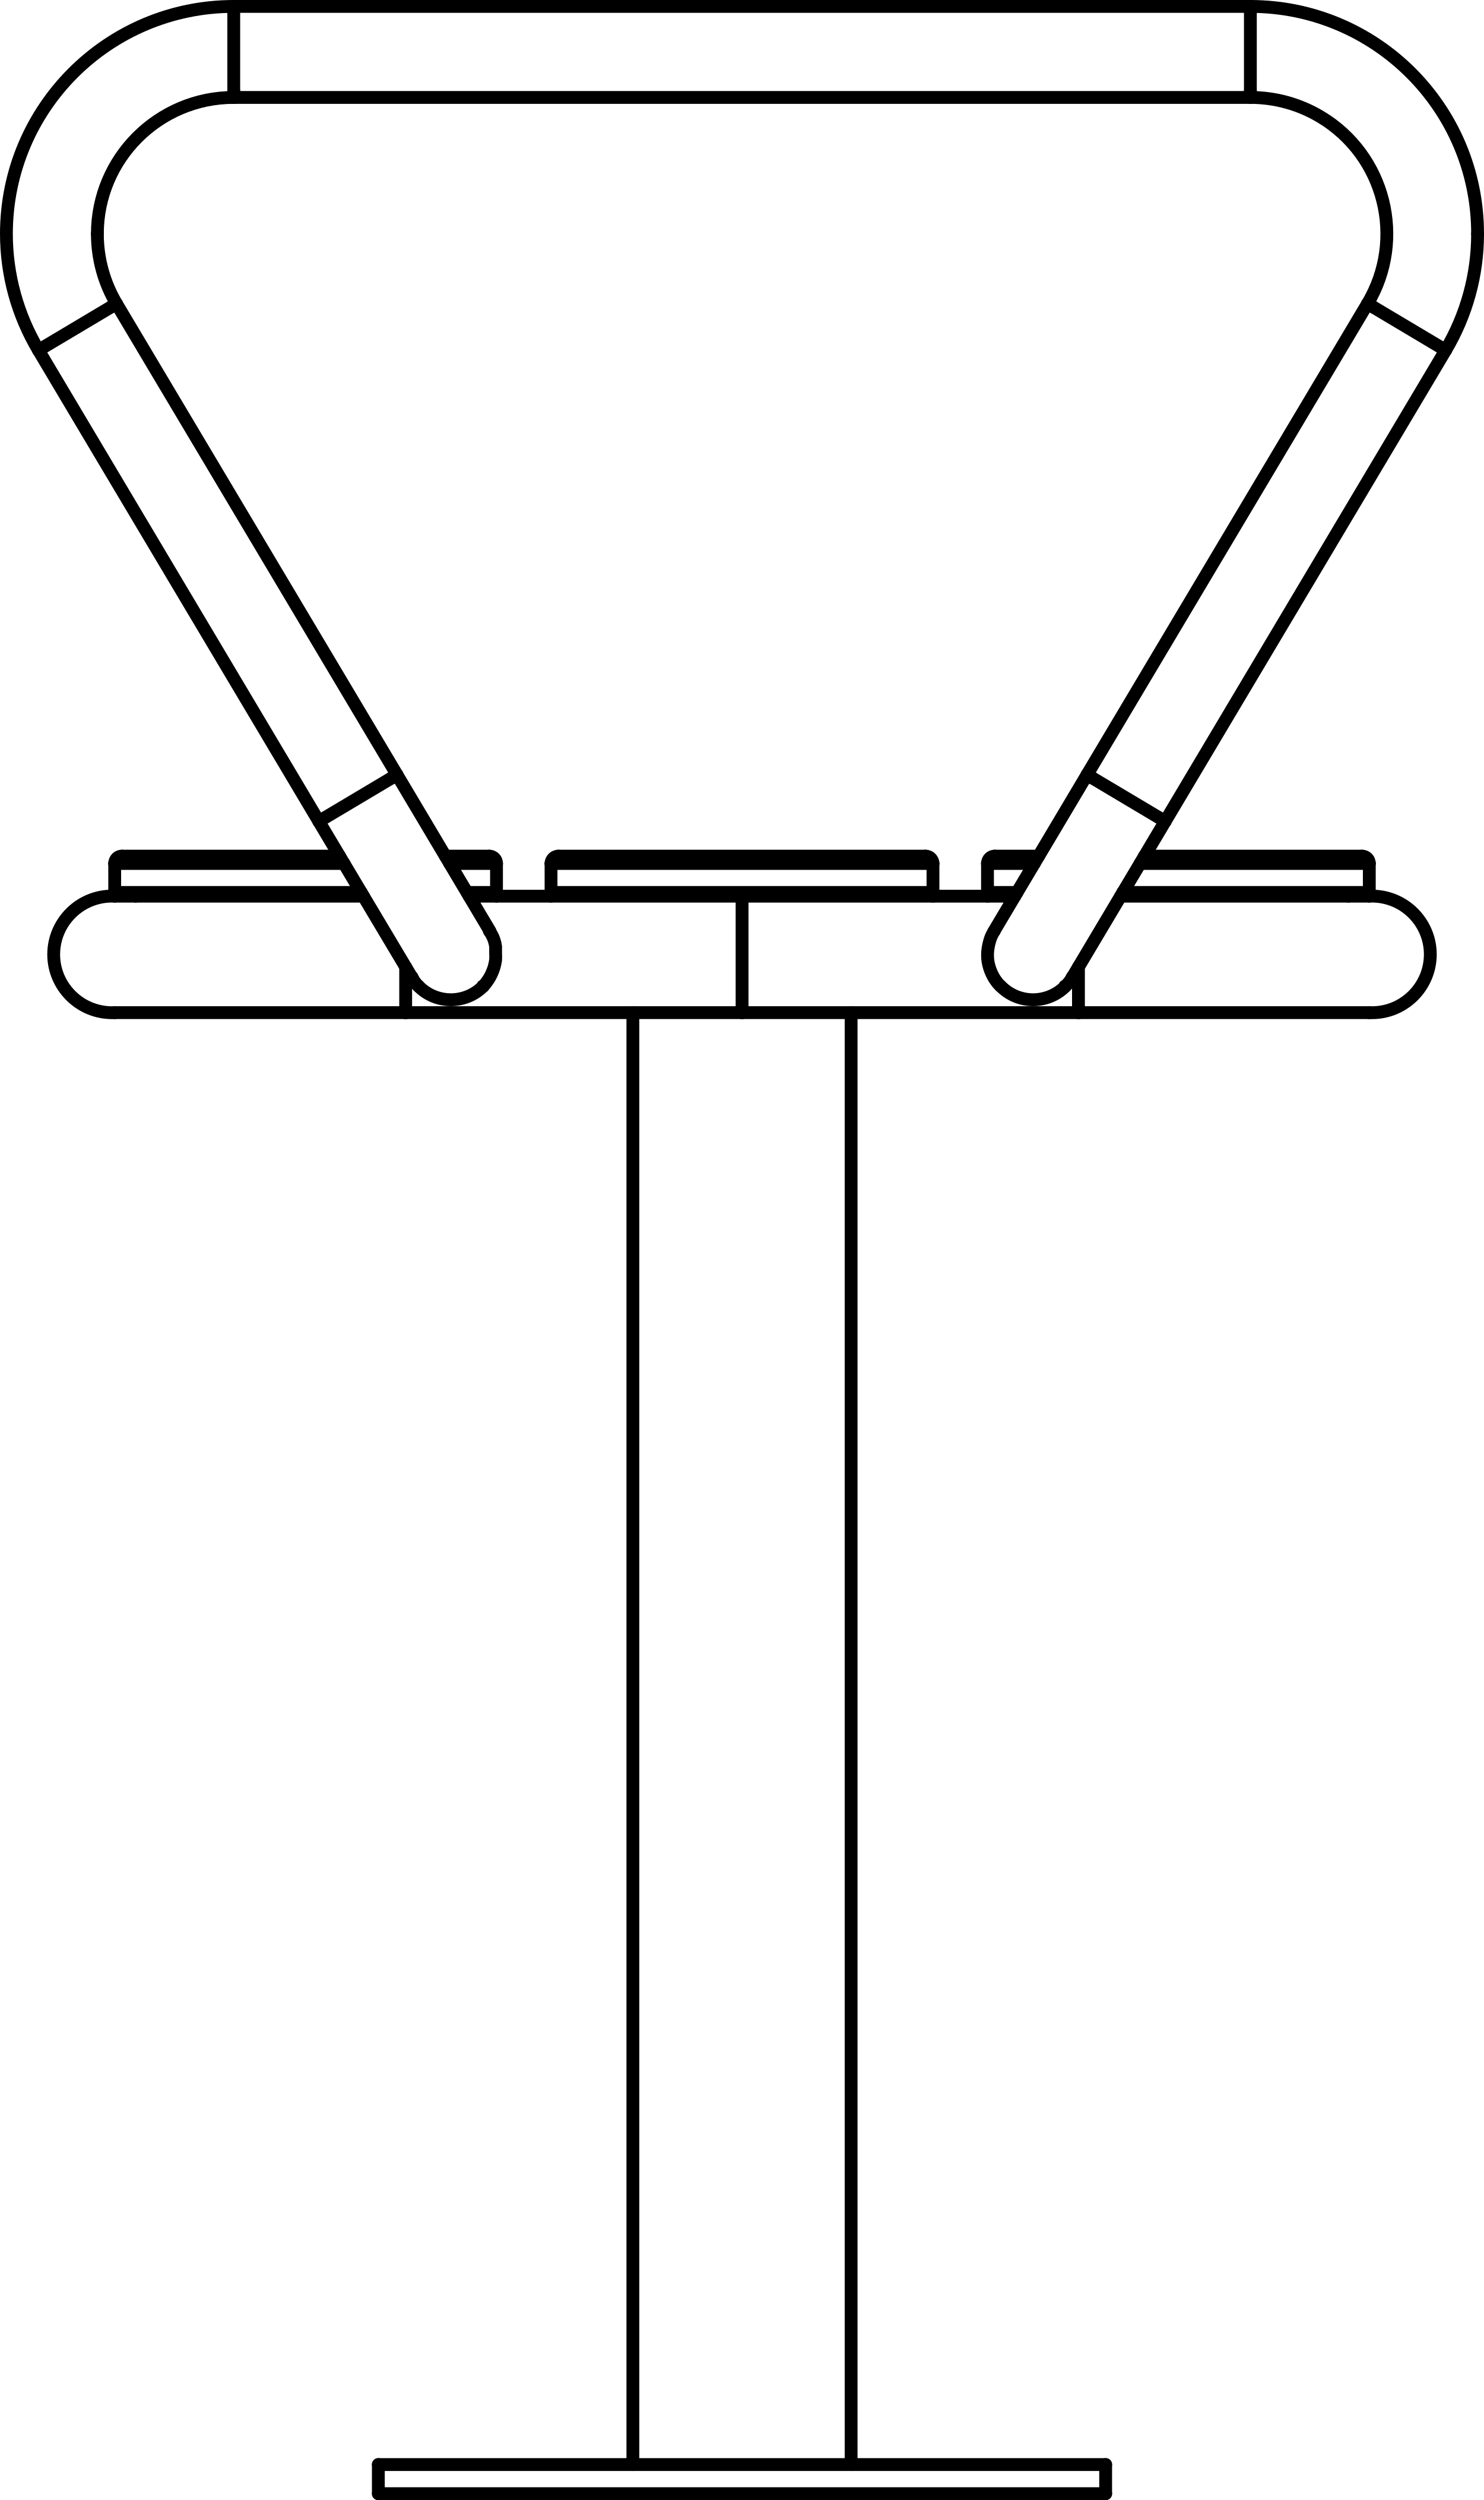 <?xml version="1.0" encoding="utf-8"?>
<!-- Generator: Adobe Illustrator 27.8.1, SVG Export Plug-In . SVG Version: 6.00 Build 0)  -->
<svg version="1.1" id="Layer_1" xmlns="http://www.w3.org/2000/svg" xmlns:xlink="http://www.w3.org/1999/xlink" x="0px" y="0px"
	 width="115.67px" height="194.75px" viewBox="0 0 115.67 194.75" style="enable-background:new 0 0 115.67 194.75;"
	 xml:space="preserve">
<g id="Lager_2">
	<g id="_0">
		<g id="LINE">
			
				<line style="fill:none;stroke:#000000;stroke-linecap:round;stroke-linejoin:round;" x1="30.94" y1="60.35" x2="9.08" y2="23.66"/>
		</g>
		<g id="LINE-2">
			<line style="fill:none;stroke:#000000;stroke-linecap:round;stroke-linejoin:round;" x1="3" y1="27.28" x2="24.85" y2="63.98"/>
		</g>
		<g id="ARC">
			<path style="fill:none;stroke:#000000;stroke-linecap:round;stroke-linejoin:round;" d="M7.59,18.22c0,1.91,0.51,3.79,1.49,5.44"
				/>
		</g>
		<g id="ARC-2">
			<path style="fill:none;stroke:#000000;stroke-linecap:round;stroke-linejoin:round;" d="M18.22,7.59
				c-5.87,0-10.63,4.76-10.63,10.63"/>
		</g>
		<g id="ARC-3">
			<path style="fill:none;stroke:#000000;stroke-linecap:round;stroke-linejoin:round;" d="M18.22,0.5C8.44,0.5,0.51,8.42,0.5,18.2
				c0,3.2,0.86,6.33,2.5,9.08"/>
		</g>
		<g id="LINE-3">
			
				<line style="fill:none;stroke:#000000;stroke-linecap:round;stroke-linejoin:round;" x1="18.22" y1="7.59" x2="97.46" y2="7.59"/>
		</g>
		<g id="LINE-4">
			<line style="fill:none;stroke:#000000;stroke-linecap:round;stroke-linejoin:round;" x1="97.46" y1="0.5" x2="18.22" y2="0.5"/>
		</g>
		<g id="LINE-5">
			
				<line style="fill:none;stroke:#000000;stroke-linecap:round;stroke-linejoin:round;" x1="24.85" y1="63.98" x2="32.11" y2="76.15"/>
		</g>
		<g id="LINE-6">
			
				<line style="fill:none;stroke:#000000;stroke-linecap:round;stroke-linejoin:round;" x1="38.19" y1="72.53" x2="30.94" y2="60.35"/>
		</g>
		<g id="LINE-7">
			
				<line style="fill:none;stroke:#000000;stroke-linecap:round;stroke-linejoin:round;" x1="83.57" y1="76.15" x2="90.82" y2="63.98"/>
		</g>
		<g id="LINE-8">
			
				<line style="fill:none;stroke:#000000;stroke-linecap:round;stroke-linejoin:round;" x1="84.73" y1="60.35" x2="77.48" y2="72.53"/>
		</g>
		<g id="LINE-9">
			
				<line style="fill:none;stroke:#000000;stroke-linecap:round;stroke-linejoin:round;" x1="106.59" y1="23.66" x2="84.73" y2="60.35"/>
		</g>
		<g id="LINE-10">
			
				<line style="fill:none;stroke:#000000;stroke-linecap:round;stroke-linejoin:round;" x1="90.82" y1="63.98" x2="112.68" y2="27.28"/>
		</g>
		<g id="ARC-4">
			<path style="fill:none;stroke:#000000;stroke-linecap:round;stroke-linejoin:round;" d="M106.59,23.66
				c3.01-5.03,1.37-11.55-3.66-14.56c-1.65-0.99-3.54-1.51-5.47-1.51"/>
		</g>
		<g id="ARC-5">
			<path style="fill:none;stroke:#000000;stroke-linecap:round;stroke-linejoin:round;" d="M112.68,27.28
				c1.63-2.74,2.49-5.87,2.49-9.06"/>
		</g>
		<g id="ARC-6">
			<path style="fill:none;stroke:#000000;stroke-linecap:round;stroke-linejoin:round;" d="M115.17,18.22
				c0.01-9.78-7.92-17.71-17.7-17.72c0,0-0.01,0-0.01,0"/>
		</g>
		<g id="LINE-11">
			
				<line style="fill:none;stroke:#000000;stroke-linecap:round;stroke-linejoin:round;" x1="66.34" y1="191.98" x2="66.34" y2="78.88"/>
		</g>
		<g id="LINE-12">
			
				<line style="fill:none;stroke:#000000;stroke-linecap:round;stroke-linejoin:round;" x1="49.33" y1="78.88" x2="49.33" y2="191.98"/>
		</g>
		<g id="LINE-13">
			
				<line style="fill:none;stroke:#000000;stroke-linecap:round;stroke-linejoin:round;" x1="86.18" y1="194.25" x2="86.18" y2="191.98"/>
		</g>
		<g id="LINE-14">
			
				<line style="fill:none;stroke:#000000;stroke-linecap:round;stroke-linejoin:round;" x1="29.49" y1="191.98" x2="29.49" y2="194.25"/>
		</g>
		<g id="LINE-15">
			
				<line style="fill:none;stroke:#000000;stroke-linecap:round;stroke-linejoin:round;" x1="79.1" y1="69.81" x2="57.84" y2="69.81"/>
		</g>
		<g id="LINE-16">
			
				<line style="fill:none;stroke:#000000;stroke-linecap:round;stroke-linejoin:round;" x1="57.84" y1="78.88" x2="84.06" y2="78.88"/>
		</g>
		<g id="LINE-17">
			
				<line style="fill:none;stroke:#000000;stroke-linecap:round;stroke-linejoin:round;" x1="84.06" y1="78.88" x2="106.73" y2="78.88"/>
		</g>
		<g id="LINE-18">
			
				<line style="fill:none;stroke:#000000;stroke-linecap:round;stroke-linejoin:round;" x1="106.73" y1="69.81" x2="87.35" y2="69.81"/>
		</g>
		<g id="LINE-19">
			
				<line style="fill:none;stroke:#000000;stroke-linecap:round;stroke-linejoin:round;" x1="8.94" y1="78.88" x2="31.62" y2="78.88"/>
		</g>
		<g id="LINE-20">
			
				<line style="fill:none;stroke:#000000;stroke-linecap:round;stroke-linejoin:round;" x1="28.33" y1="69.81" x2="8.94" y2="69.81"/>
		</g>
		<g id="LINE-21">
			
				<line style="fill:none;stroke:#000000;stroke-linecap:round;stroke-linejoin:round;" x1="57.84" y1="69.81" x2="36.57" y2="69.81"/>
		</g>
		<g id="LINE-22">
			
				<line style="fill:none;stroke:#000000;stroke-linecap:round;stroke-linejoin:round;" x1="31.62" y1="78.88" x2="57.84" y2="78.88"/>
		</g>
		<g id="SPLINE">
			<path style="fill:none;stroke:#000000;stroke-linecap:round;stroke-linejoin:round;" d="M32.12,76.12
				c0.05,0.11,0.11,0.22,0.18,0.33c0.1,0.13,0.2,0.26,0.32,0.37"/>
		</g>
		<g id="SPLINE-2">
			<path style="fill:none;stroke:#000000;stroke-linecap:round;stroke-linejoin:round;" d="M37.68,76.82
				c0.11-0.13,0.22-0.27,0.32-0.42c0.11-0.15,0.21-0.32,0.29-0.49c0.08-0.17,0.15-0.35,0.21-0.53c0.06-0.2,0.1-0.4,0.13-0.6
				c0.01-0.17,0.01-0.34,0-0.51c0-0.18,0-0.36,0-0.53c-0.04-0.31-0.13-0.61-0.28-0.89c-0.06-0.12-0.13-0.23-0.21-0.33"/>
		</g>
		<g id="ARC-7">
			<path style="fill:none;stroke:#000000;stroke-linecap:round;stroke-linejoin:round;" d="M32.62,76.82c1.37,1.39,3.6,1.41,5,0.05
				c0-0.02,0-0.03,0-0.05"/>
		</g>
		<g id="SPLINE-3">
			<path style="fill:none;stroke:#000000;stroke-linecap:round;stroke-linejoin:round;" d="M77.5,72.52
				c-0.06,0.08-0.11,0.16-0.15,0.25c-0.09,0.17-0.16,0.35-0.21,0.53c-0.06,0.2-0.1,0.4-0.13,0.6c-0.05,0.33-0.05,0.67,0,1
				c0.11,0.63,0.37,1.22,0.78,1.71l0.17,0.18"/>
		</g>
		<g id="SPLINE-4">
			<path style="fill:none;stroke:#000000;stroke-linecap:round;stroke-linejoin:round;" d="M83.05,76.82
				c0.13-0.13,0.25-0.27,0.36-0.42c0.06-0.09,0.11-0.18,0.16-0.28"/>
		</g>
		<g id="ARC-8">
			<path style="fill:none;stroke:#000000;stroke-linecap:round;stroke-linejoin:round;" d="M78,76.82c1.37,1.39,3.6,1.41,5,0.05
				v-0.05"/>
		</g>
		<g id="LINE-23">
			
				<line style="fill:none;stroke:#000000;stroke-linecap:round;stroke-linejoin:round;" x1="72.72" y1="69.52" x2="42.95" y2="69.52"/>
		</g>
		<g id="LINE-24">
			
				<line style="fill:none;stroke:#000000;stroke-linecap:round;stroke-linejoin:round;" x1="72.72" y1="69.52" x2="72.72" y2="69.81"/>
		</g>
		<g id="LINE-25">
			
				<line style="fill:none;stroke:#000000;stroke-linecap:round;stroke-linejoin:round;" x1="42.95" y1="69.52" x2="42.95" y2="69.81"/>
		</g>
		<g id="LINE-26">
			
				<line style="fill:none;stroke:#000000;stroke-linecap:round;stroke-linejoin:round;" x1="42.95" y1="69.52" x2="42.95" y2="67.26"/>
		</g>
		<g id="LINE-27">
			
				<line style="fill:none;stroke:#000000;stroke-linecap:round;stroke-linejoin:round;" x1="72.72" y1="67.26" x2="42.95" y2="67.26"/>
		</g>
		<g id="LINE-28">
			
				<line style="fill:none;stroke:#000000;stroke-linecap:round;stroke-linejoin:round;" x1="72.72" y1="67.26" x2="72.72" y2="69.52"/>
		</g>
		<g id="LINE-29">
			
				<line style="fill:none;stroke:#000000;stroke-linecap:round;stroke-linejoin:round;" x1="43.52" y1="66.69" x2="72.15" y2="66.69"/>
		</g>
		<g id="ARC-9">
			<path style="fill:none;stroke:#000000;stroke-linecap:round;stroke-linejoin:round;" d="M72.72,67.26c0-0.31-0.26-0.57-0.57-0.57
				"/>
		</g>
		<g id="ARC-10">
			<path style="fill:none;stroke:#000000;stroke-linecap:round;stroke-linejoin:round;" d="M43.52,66.69
				c-0.31,0-0.57,0.26-0.57,0.57"/>
		</g>
		<g id="LINE-30">
			
				<line style="fill:none;stroke:#000000;stroke-linecap:round;stroke-linejoin:round;" x1="8.94" y1="69.52" x2="28.16" y2="69.52"/>
		</g>
		<g id="LINE-31">
			
				<line style="fill:none;stroke:#000000;stroke-linecap:round;stroke-linejoin:round;" x1="8.94" y1="69.52" x2="8.94" y2="67.26"/>
		</g>
		<g id="ARC-11">
			<path style="fill:none;stroke:#000000;stroke-linecap:round;stroke-linejoin:round;" d="M10.57,69.81
				c-0.52-0.19-1.07-0.29-1.63-0.29"/>
		</g>
		<g id="LINE-32">
			
				<line style="fill:none;stroke:#000000;stroke-linecap:round;stroke-linejoin:round;" x1="9.51" y1="66.69" x2="26.47" y2="66.69"/>
		</g>
		<g id="ARC-12">
			<path style="fill:none;stroke:#000000;stroke-linecap:round;stroke-linejoin:round;" d="M9.51,66.69
				c-0.31-0.01-0.56,0.24-0.57,0.55c0,0.01,0,0.01,0,0.02"/>
		</g>
		<g id="LINE-33">
			
				<line style="fill:none;stroke:#000000;stroke-linecap:round;stroke-linejoin:round;" x1="34.72" y1="66.69" x2="38.14" y2="66.69"/>
		</g>
		<g id="ARC-13">
			<path style="fill:none;stroke:#000000;stroke-linecap:round;stroke-linejoin:round;" d="M38.7,67.26
				c0.01-0.31-0.24-0.56-0.55-0.57c0,0-0.01,0-0.01,0"/>
		</g>
		<g id="LINE-34">
			
				<line style="fill:none;stroke:#000000;stroke-linecap:round;stroke-linejoin:round;" x1="38.7" y1="69.52" x2="36.41" y2="69.52"/>
		</g>
		<g id="LINE-35">
			
				<line style="fill:none;stroke:#000000;stroke-linecap:round;stroke-linejoin:round;" x1="38.7" y1="67.26" x2="38.7" y2="69.52"/>
		</g>
		<g id="LINE-36">
			
				<line style="fill:none;stroke:#000000;stroke-linecap:round;stroke-linejoin:round;" x1="38.7" y1="69.52" x2="38.7" y2="69.81"/>
		</g>
		<g id="LINE-37">
			
				<line style="fill:none;stroke:#000000;stroke-linecap:round;stroke-linejoin:round;" x1="76.97" y1="69.52" x2="79.27" y2="69.52"/>
		</g>
		<g id="LINE-38">
			
				<line style="fill:none;stroke:#000000;stroke-linecap:round;stroke-linejoin:round;" x1="76.97" y1="67.26" x2="76.97" y2="69.52"/>
		</g>
		<g id="LINE-39">
			
				<line style="fill:none;stroke:#000000;stroke-linecap:round;stroke-linejoin:round;" x1="76.97" y1="69.81" x2="76.97" y2="69.52"/>
		</g>
		<g id="ARC-14">
			<path style="fill:none;stroke:#000000;stroke-linecap:round;stroke-linejoin:round;" d="M77.54,66.69
				c-0.31-0.01-0.56,0.24-0.57,0.55c0,0.01,0,0.01,0,0.02"/>
		</g>
		<g id="LINE-40">
			
				<line style="fill:none;stroke:#000000;stroke-linecap:round;stroke-linejoin:round;" x1="77.54" y1="66.69" x2="80.95" y2="66.69"/>
		</g>
		<g id="LINE-41">
			
				<line style="fill:none;stroke:#000000;stroke-linecap:round;stroke-linejoin:round;" x1="89.2" y1="66.69" x2="106.17" y2="66.69"/>
		</g>
		<g id="ARC-15">
			<path style="fill:none;stroke:#000000;stroke-linecap:round;stroke-linejoin:round;" d="M106.73,67.26
				c0.01-0.31-0.24-0.56-0.55-0.57c0,0-0.01,0-0.01,0"/>
		</g>
		<g id="ARC-16">
			<path style="fill:none;stroke:#000000;stroke-linecap:round;stroke-linejoin:round;" d="M106.73,69.52c-0.55,0-1.1,0.1-1.62,0.29
				"/>
		</g>
		<g id="LINE-42">
			
				<line style="fill:none;stroke:#000000;stroke-linecap:round;stroke-linejoin:round;" x1="87.51" y1="69.52" x2="106.73" y2="69.52"/>
		</g>
		<g id="LINE-43">
			
				<line style="fill:none;stroke:#000000;stroke-linecap:round;stroke-linejoin:round;" x1="106.73" y1="67.26" x2="106.73" y2="69.52"/>
		</g>
		<g id="LINE-44">
			
				<line style="fill:none;stroke:#000000;stroke-linecap:round;stroke-linejoin:round;" x1="29.49" y1="194.25" x2="86.18" y2="194.25"/>
		</g>
		<g id="LINE-45">
			
				<line style="fill:none;stroke:#000000;stroke-linecap:round;stroke-linejoin:round;" x1="29.49" y1="191.98" x2="86.18" y2="191.98"/>
		</g>
		<g id="LINE-46">
			
				<line style="fill:none;stroke:#000000;stroke-linecap:round;stroke-linejoin:round;" x1="57.84" y1="69.81" x2="57.84" y2="78.88"/>
		</g>
		<g id="ARC-17">
			<path style="fill:none;stroke:#000000;stroke-linecap:round;stroke-linejoin:round;" d="M106.73,78.88
				c2.5,0.12,4.63-1.82,4.75-4.32c0.12-2.5-1.82-4.63-4.32-4.75c-0.14-0.01-0.28-0.01-0.43,0"/>
		</g>
		<g id="ARC-18">
			<path style="fill:none;stroke:#000000;stroke-linecap:round;stroke-linejoin:round;" d="M8.94,69.81
				c-2.5-0.12-4.63,1.82-4.75,4.32c-0.12,2.5,1.82,4.63,4.32,4.75c0.14,0.01,0.28,0.01,0.43,0"/>
		</g>
		<g id="LINE-47">
			
				<line style="fill:none;stroke:#000000;stroke-linecap:round;stroke-linejoin:round;" x1="8.66" y1="23.91" x2="9.08" y2="23.66"/>
		</g>
		<g id="LINE-48">
			<line style="fill:none;stroke:#000000;stroke-linecap:round;stroke-linejoin:round;" x1="3" y1="27.28" x2="8.66" y2="23.91"/>
		</g>
		<g id="LINE-49">
			
				<line style="fill:none;stroke:#000000;stroke-linecap:round;stroke-linejoin:round;" x1="30.51" y1="60.61" x2="30.94" y2="60.35"/>
		</g>
		<g id="LINE-50">
			
				<line style="fill:none;stroke:#000000;stroke-linecap:round;stroke-linejoin:round;" x1="24.85" y1="63.98" x2="30.51" y2="60.61"/>
		</g>
		<g id="LINE-51">
			
				<line style="fill:none;stroke:#000000;stroke-linecap:round;stroke-linejoin:round;" x1="18.22" y1="7.09" x2="18.22" y2="7.59"/>
		</g>
		<g id="LINE-52">
			<line style="fill:none;stroke:#000000;stroke-linecap:round;stroke-linejoin:round;" x1="18.22" y1="0.5" x2="18.22" y2="7.09"/>
		</g>
		<g id="LINE-53">
			
				<line style="fill:none;stroke:#000000;stroke-linecap:round;stroke-linejoin:round;" x1="97.46" y1="7.09" x2="97.46" y2="7.59"/>
		</g>
		<g id="LINE-54">
			<line style="fill:none;stroke:#000000;stroke-linecap:round;stroke-linejoin:round;" x1="97.46" y1="0.5" x2="97.46" y2="7.09"/>
		</g>
		<g id="LINE-55">
			
				<line style="fill:none;stroke:#000000;stroke-linecap:round;stroke-linejoin:round;" x1="85.16" y1="60.61" x2="84.73" y2="60.35"/>
		</g>
		<g id="LINE-56">
			
				<line style="fill:none;stroke:#000000;stroke-linecap:round;stroke-linejoin:round;" x1="90.82" y1="63.98" x2="85.16" y2="60.61"/>
		</g>
		<g id="LINE-57">
			
				<line style="fill:none;stroke:#000000;stroke-linecap:round;stroke-linejoin:round;" x1="107.02" y1="23.91" x2="106.59" y2="23.66"/>
		</g>
		<g id="LINE-58">
			
				<line style="fill:none;stroke:#000000;stroke-linecap:round;stroke-linejoin:round;" x1="112.68" y1="27.28" x2="107.02" y2="23.91"/>
		</g>
		<g id="LINE-59">
			
				<line style="fill:none;stroke:#000000;stroke-linecap:round;stroke-linejoin:round;" x1="26.81" y1="67.26" x2="8.94" y2="67.26"/>
		</g>
		<g id="LINE-60">
			
				<line style="fill:none;stroke:#000000;stroke-linecap:round;stroke-linejoin:round;" x1="38.7" y1="67.26" x2="35.05" y2="67.26"/>
		</g>
		<g id="LINE-61">
			
				<line style="fill:none;stroke:#000000;stroke-linecap:round;stroke-linejoin:round;" x1="80.62" y1="67.26" x2="76.97" y2="67.26"/>
		</g>
		<g id="LINE-62">
			
				<line style="fill:none;stroke:#000000;stroke-linecap:round;stroke-linejoin:round;" x1="106.73" y1="67.26" x2="88.87" y2="67.26"/>
		</g>
		<g id="LINE-63">
			
				<line style="fill:none;stroke:#000000;stroke-linecap:round;stroke-linejoin:round;" x1="84.06" y1="75.33" x2="84.06" y2="78.88"/>
		</g>
		<g id="LINE-64">
			
				<line style="fill:none;stroke:#000000;stroke-linecap:round;stroke-linejoin:round;" x1="31.62" y1="75.33" x2="31.62" y2="78.88"/>
		</g>
	</g>
</g>
</svg>

